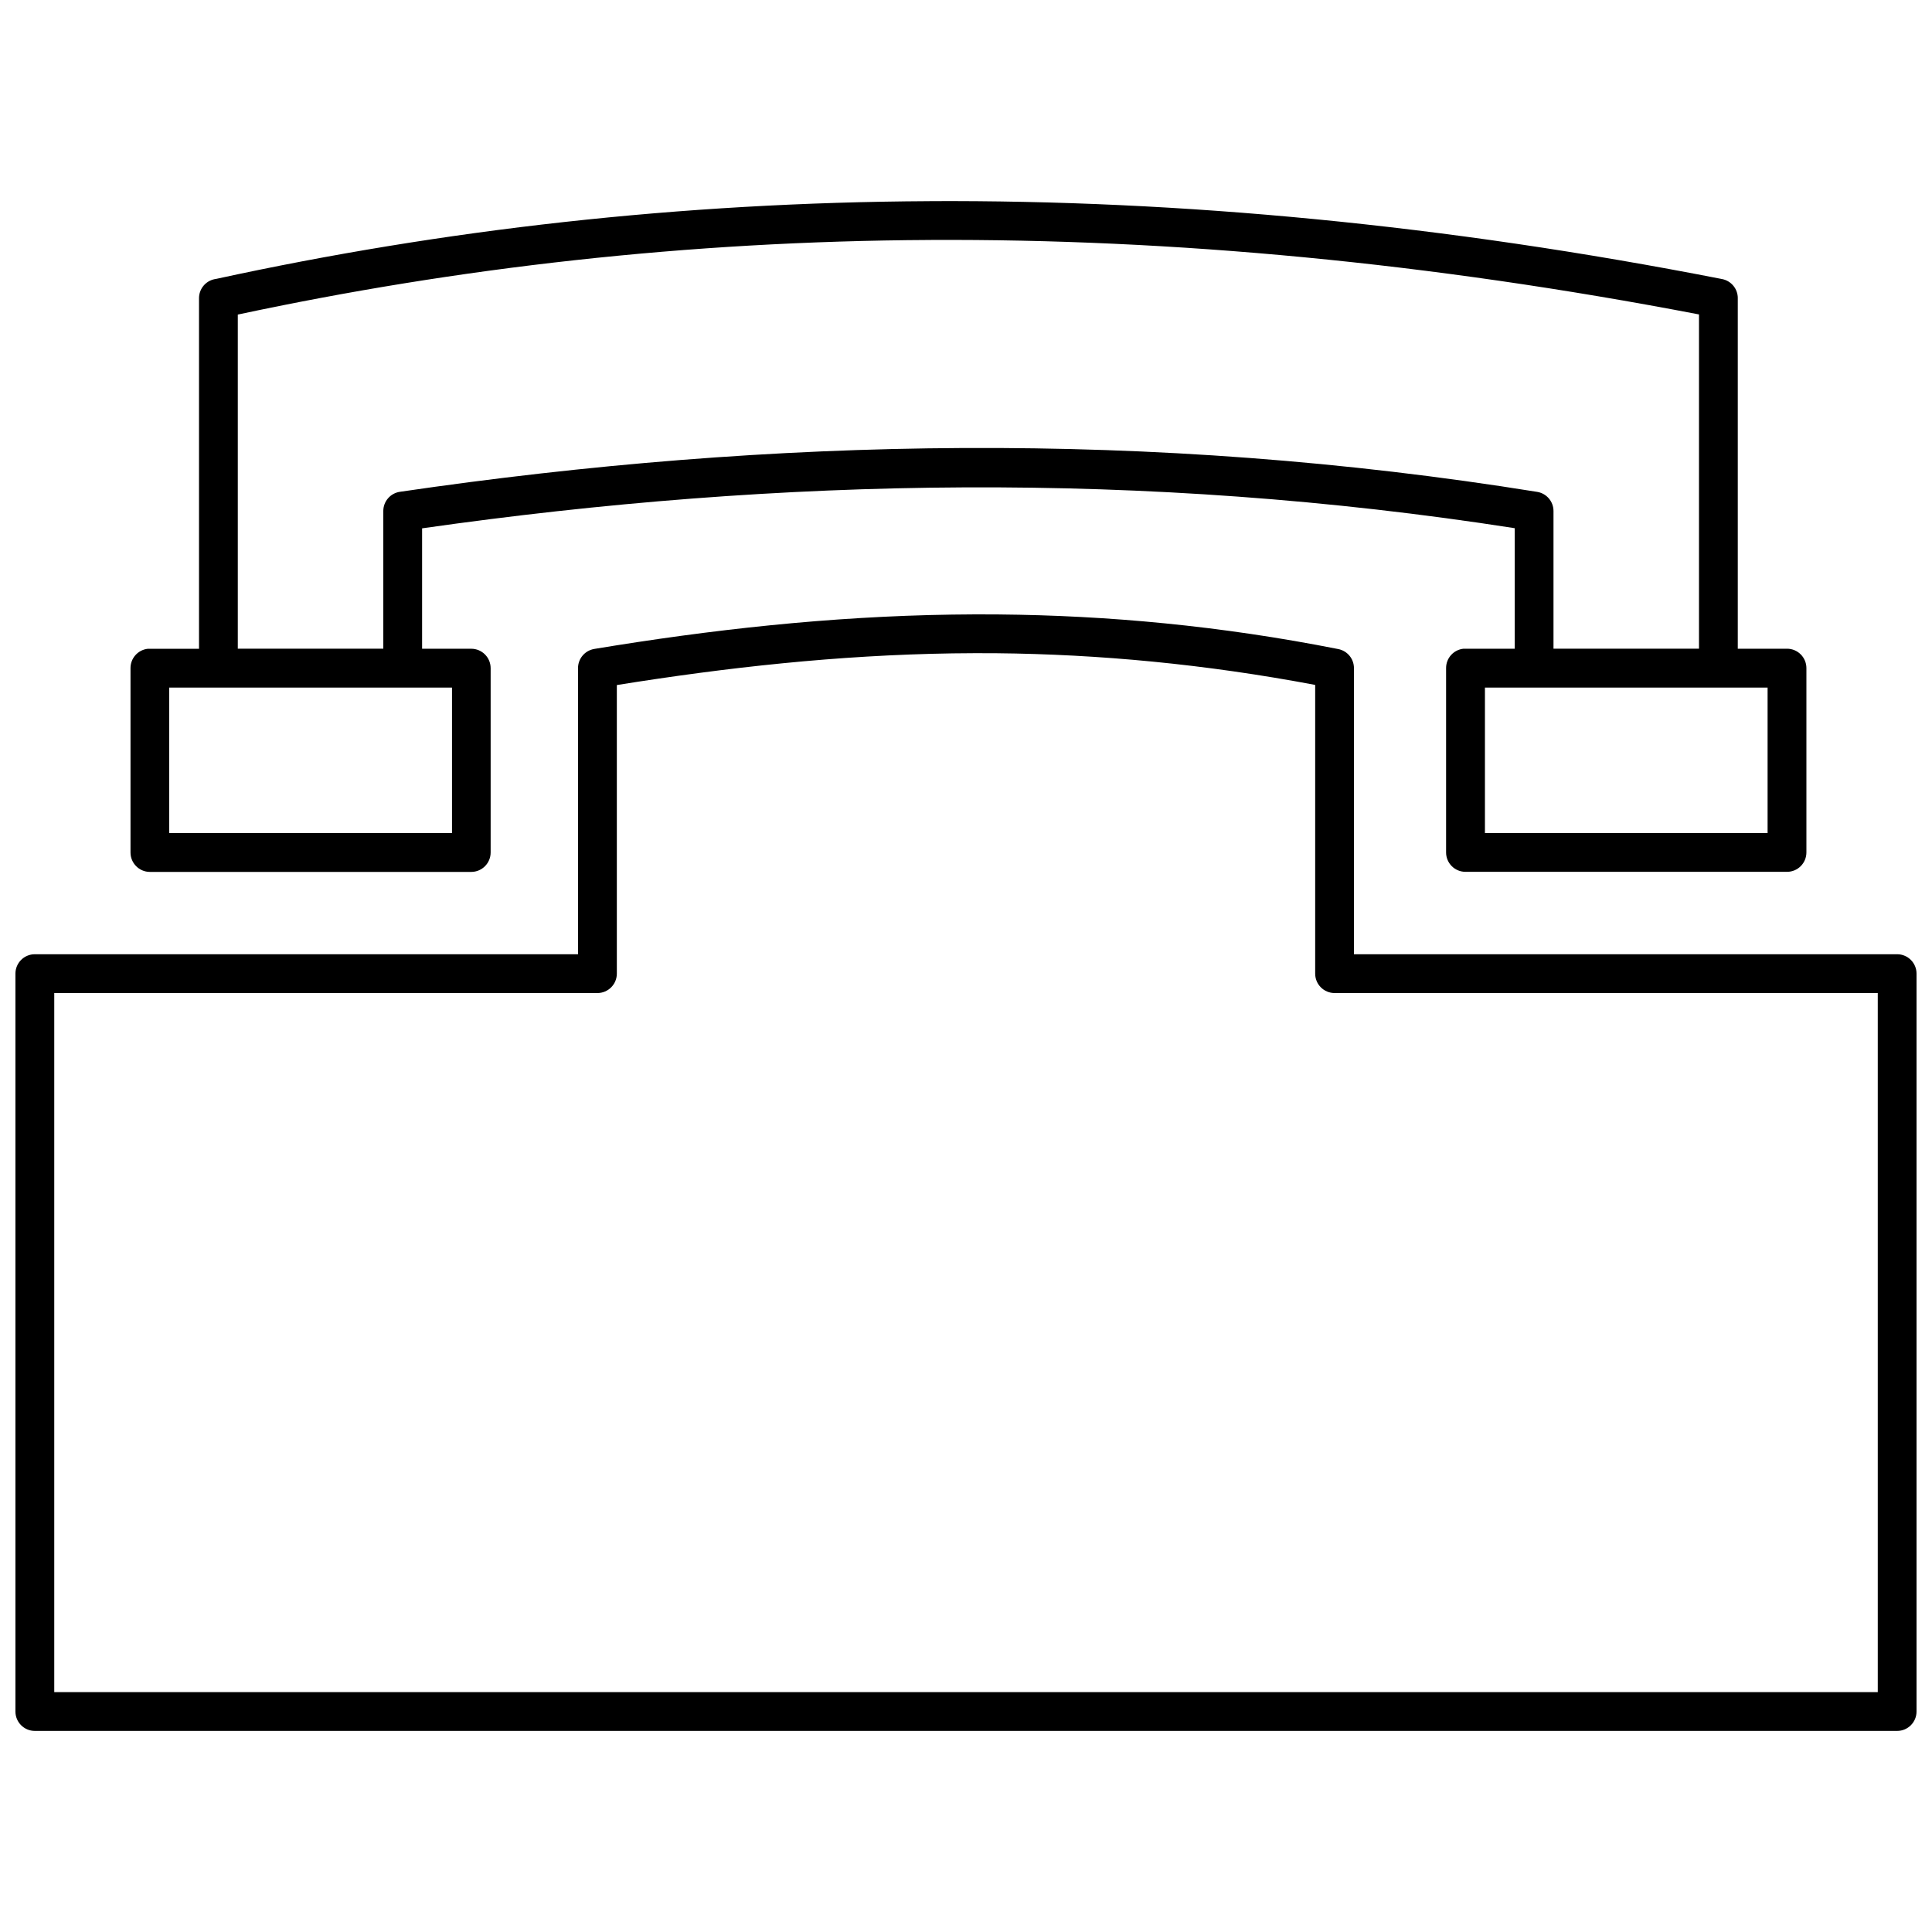<?xml version="1.0" encoding="UTF-8"?>
<!-- Uploaded to: SVG Repo, www.svgrepo.com, Generator: SVG Repo Mixer Tools -->
<svg width="800px" height="800px" version="1.1" viewBox="144 144 512 512" xmlns="http://www.w3.org/2000/svg">
 <defs>
  <clipPath id="a">
   <path d="m148.09 197h503.81v406h-503.81z"/>
  </clipPath>
 </defs>
 <g clip-path="url(#a)">
  <path d="m390.34 197.31c-66.234 0.336-129.06 7.551-188.97 20.582-0.043 0.008-0.086 0.012-0.133 0.02v0.004c-0.148 0.02-0.293 0.047-0.441 0.078-2.363 0.512-4.055 2.602-4.055 5.019v92.918h-13.035c-0.176-0.008-0.355-0.008-0.531 0-2.613 0.285-4.594 2.492-4.59 5.121v48.852c-0.008 2.836 2.285 5.148 5.121 5.16h85.199c2.836-0.012 5.129-2.324 5.121-5.16v-48.852c-0.008-2.824-2.297-5.117-5.121-5.129h-13.043v-31.91c95.086-13.578 191.38-15.348 289.55-0.039v31.941h-13.023c-0.176-0.012-0.355-0.012-0.531 0-2.629 0.262-4.633 2.477-4.629 5.117v48.852c-0.008 1.371 0.535 2.684 1.504 3.656 0.969 0.969 2.285 1.508 3.656 1.504h85.195c1.367-0.004 2.676-0.547 3.637-1.516s1.5-2.281 1.496-3.644v-48.848c-0.012-2.828-2.305-5.117-5.133-5.121h-13.055v-92.918h0.004c-0.004-2.461-1.746-4.57-4.156-5.043-73.746-14.43-143.6-20.988-210.04-20.652zm0.051 10.281c64.465-0.324 132.29 6 203.86 19.738v88.582l-38.559 0.004v-36.488c0-2.523-1.836-4.672-4.324-5.074-102.35-16.492-202.62-14.504-301.39-0.02-2.527 0.371-4.402 2.539-4.398 5.094v36.488h-38.559v-88.551c58.199-12.422 119.09-19.445 183.37-19.77zm18.246 99.242c-4.125-0.039-8.234-0.02-12.32 0.039-32.684 0.488-64.121 4.023-94.836 9.105v0.004c-2.481 0.414-4.301 2.559-4.301 5.074v75.828h-143.95c-2.84 0-5.141 2.301-5.141 5.141v195.55-0.004c0 2.84 2.301 5.141 5.141 5.141h493.53c2.84 0 5.141-2.301 5.141-5.141v-195.55 0.004c0-2.84-2.301-5.141-5.141-5.141h-143.95v-75.828c0-2.457-1.738-4.566-4.148-5.043-31.266-6.188-61.156-8.918-90.035-9.176zm-0.594 10.281c27.164 0.262 55.246 2.879 84.492 8.395v76.516c0 2.84 2.305 5.141 5.141 5.141h143.95v185.26h-483.25v-185.26h143.95c2.836 0 5.137-2.301 5.141-5.141v-76.48c28.988-4.648 58.445-7.934 88.992-8.395 3.844-0.059 7.707-0.059 11.586-0.039zm-219.21 9.098h74.953v38.559h-74.953zm348.69 0h74.906v38.559h-74.906z"/>
 </g>
</svg>